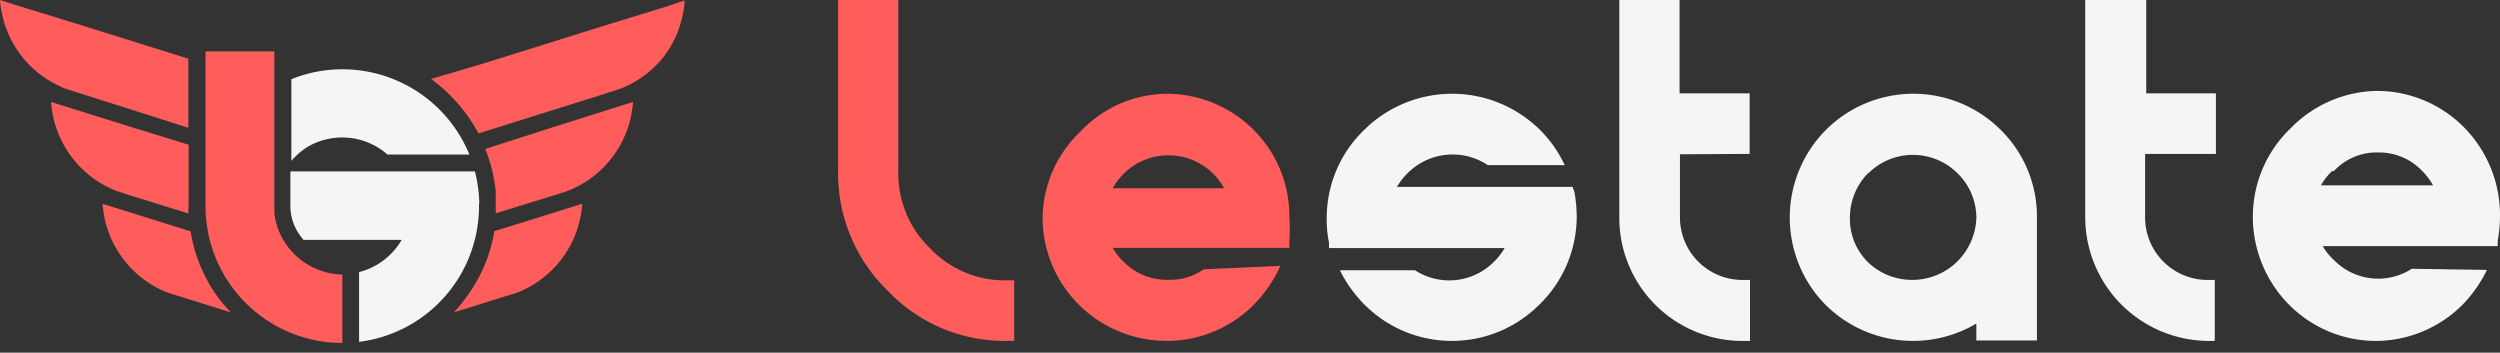 <svg width="241" height="34" fill="none" xmlns="http://www.w3.org/2000/svg"><rect width="100%" height="100%" fill="#333333" stroke="none"/><path d="M97.12 27.021a9.86 9.86 0 01-4.056-.743 9.912 9.912 0 01-3.404-2.34 9.978 9.978 0 01-2.318-3.41 10.03 10.03 0 01-.746-4.061V0h-5.803v16.43a15.792 15.792 0 001.192 6.307 15.707 15.707 0 003.602 5.3 15.567 15.567 0 005.265 3.627c1.985.83 4.12 1.237 6.269 1.197h.649v-5.84h-.65z" fill="#FF5C5C"/><path d="M168.664 14.836v-5.84h-6.753V0h-5.808v20.93a11.845 11.845 0 003.438 8.421 11.876 11.876 0 008.397 3.513h.762v-5.877h-.69a6.03 6.03 0 01-5.6-3.708 6.02 6.02 0 01-.462-2.313v-6.094l6.716-.036zm24.214-2.306a11.93 11.93 0 00-16.868 0 11.986 11.986 0 000 16.882 11.966 11.966 0 0014.51 1.778v1.634h5.84V20.88a11.697 11.697 0 00-3.482-8.35zm-12.769 4.176a6.09 6.09 0 018.597 0 5.991 5.991 0 011.814 4.283 6.181 6.181 0 01-1.934 4.312 6.163 6.163 0 01-4.414 1.678 6.092 6.092 0 01-4.063-1.67 5.852 5.852 0 01-1.778-4.32 6.102 6.102 0 011.778-4.32v.037zm33.504-1.87v-5.84h-6.716V0h-5.881v20.93a11.926 11.926 0 003.459 8.4 11.951 11.951 0 008.376 3.534h.653v-5.877h-.653a6.028 6.028 0 01-6.063-6.057v-6.094h6.825z" fill="#F5F5F5"/><path d="M116.038 25.958a5.552 5.552 0 01-3.383 1.012 5.777 5.777 0 01-4.328-1.735 5.34 5.34 0 01-1.054-1.338h17.02v-.542c.054-.794.054-1.592 0-2.386a11.7 11.7 0 00-.85-4.53 11.778 11.778 0 00-2.532-3.86 11.86 11.86 0 00-3.827-2.6 11.922 11.922 0 00-4.538-.941h.073a11.59 11.59 0 00-4.597.936 11.526 11.526 0 00-3.841 2.68 11.68 11.68 0 00-2.683 3.787 11.607 11.607 0 00-.99 4.528 11.845 11.845 0 003.517 8.423 12.021 12.021 0 008.485 3.471 11.815 11.815 0 004.609-.946 11.75 11.75 0 003.865-2.669 12.589 12.589 0 002.437-3.615l-7.383.325zm-7.711-9.22a6.13 6.13 0 014.31-1.768 6.13 6.13 0 014.31 1.769c.419.415.775.89 1.054 1.41h-10.728c.279-.52.635-.995 1.054-1.41z" fill="#FF5C5C"/><path d="M232.493 25.91a5.972 5.972 0 01-7.497-.837 5.506 5.506 0 01-1.082-1.347h16.87v-.546a13.54 13.54 0 00.216-2.403 12.04 12.04 0 00-3.435-8.467 11.803 11.803 0 00-8.352-3.546c-1.574.014-3.13.344-4.578.969a11.938 11.938 0 00-3.857 2.671 11.713 11.713 0 00-2.663 3.868 11.813 11.813 0 00-.941 4.615c0 3.176 1.249 6.223 3.473 8.469a11.801 11.801 0 008.386 3.508 11.87 11.87 0 008.29-3.422 12.742 12.742 0 002.415-3.422l-7.245-.11zm-7.497-9.428a5.62 5.62 0 011.937-1.352 5.576 5.576 0 012.316-.432 5.72 5.72 0 012.311.444 5.754 5.754 0 011.942 1.34 6.57 6.57 0 011.046 1.383h-10.814a6.407 6.407 0 011.045-1.347l.217-.037zm-73.399 1.534h-16.934a6.396 6.396 0 011.05-1.339 6.112 6.112 0 017.706-.76h7.418a11.81 11.81 0 00-2.388-3.402 12.047 12.047 0 00-16.933 0 11.76 11.76 0 00-3.619 8.433 10.85 10.85 0 00.218 2.425v.543h16.933a6.394 6.394 0 01-1.05 1.339 6.074 6.074 0 01-7.598.796h-7.236a12.724 12.724 0 002.388 3.33 11.9 11.9 0 0016.824 0 11.86 11.86 0 003.619-8.433 13.695 13.695 0 00-.218-2.425l-.18-.507zM29.703 14.128a6.606 6.606 0 017.648.767h7.895A13.223 13.223 0 0033.028 6.68c-1.693-.005-3.37.32-4.94.958v7.872a6.84 6.84 0 011.615-1.383zm16.501 5.517a13.3 13.3 0 00-.424-3.121H27.993v3.3a4.903 4.903 0 001.273 3.299h9.454a6.625 6.625 0 01-4.105 3.107v6.722a13.173 13.173 0 008.208-4.297 13.188 13.188 0 003.353-8.64v-.37h.028z" fill="#F5F5F5"/><path d="M66.001.041a9.929 9.929 0 01-2.243 5.709c-.773.9-1.7 1.655-2.737 2.231-.397.22-.808.412-1.231.575l-1.368.452-6.294 1.971-5.924 1.862h-.096a14.907 14.907 0 00-2.531-3.463 15.414 15.414 0 00-2.025-1.766l4.652-1.37 2.202-.684L58.463 2.41 64.127.671l1.874-.63zM53.469 12.212L61.02 9.83A9.901 9.901 0 0156 17.797c-.394.221-.8.418-1.218.589l-1.368.438-5.623 1.739v-2.095a15.068 15.068 0 00-1.013-4.107l6.69-2.15zm-5.816 10.076l8.47-2.643a9.888 9.888 0 01-6.28 8.57l-1.287.398-2.326.725-2.462.767c.4-.434.775-.89 1.121-1.37a14.681 14.681 0 002.764-6.447zM22.26 30.119l-4.789-1.506-1.3-.398a9.92 9.92 0 01-6.28-8.57l8.483 2.656a14.68 14.68 0 002.737 6.49c.356.465.74.908 1.15 1.328zm-4.091-9.543l-5.623-1.738-1.368-.452A9.933 9.933 0 014.925 9.83l7.62 2.382 5.638 1.738v5.873c-.028.274-.028.52-.014.753zm-.013-11.404v3.15l-4.282-1.37-6.212-1.971-1.368-.438a10.165 10.165 0 01-1.232-.589 9.852 9.852 0 01-2.736-2.245A10.024 10.024 0 010 0l1.86.589 5.651 1.738 10.057 3.149.588.178v3.518zm14.846 17.291v6.599c-3.472 0-6.804-1.37-9.274-3.812a13.201 13.201 0 01-3.916-9.235V4.956h6.636v15.552c.095.918.384 1.805.849 2.601a6.734 6.734 0 002.421 2.423 6.606 6.606 0 003.284.931z" fill="#FF5C5C"/></svg>